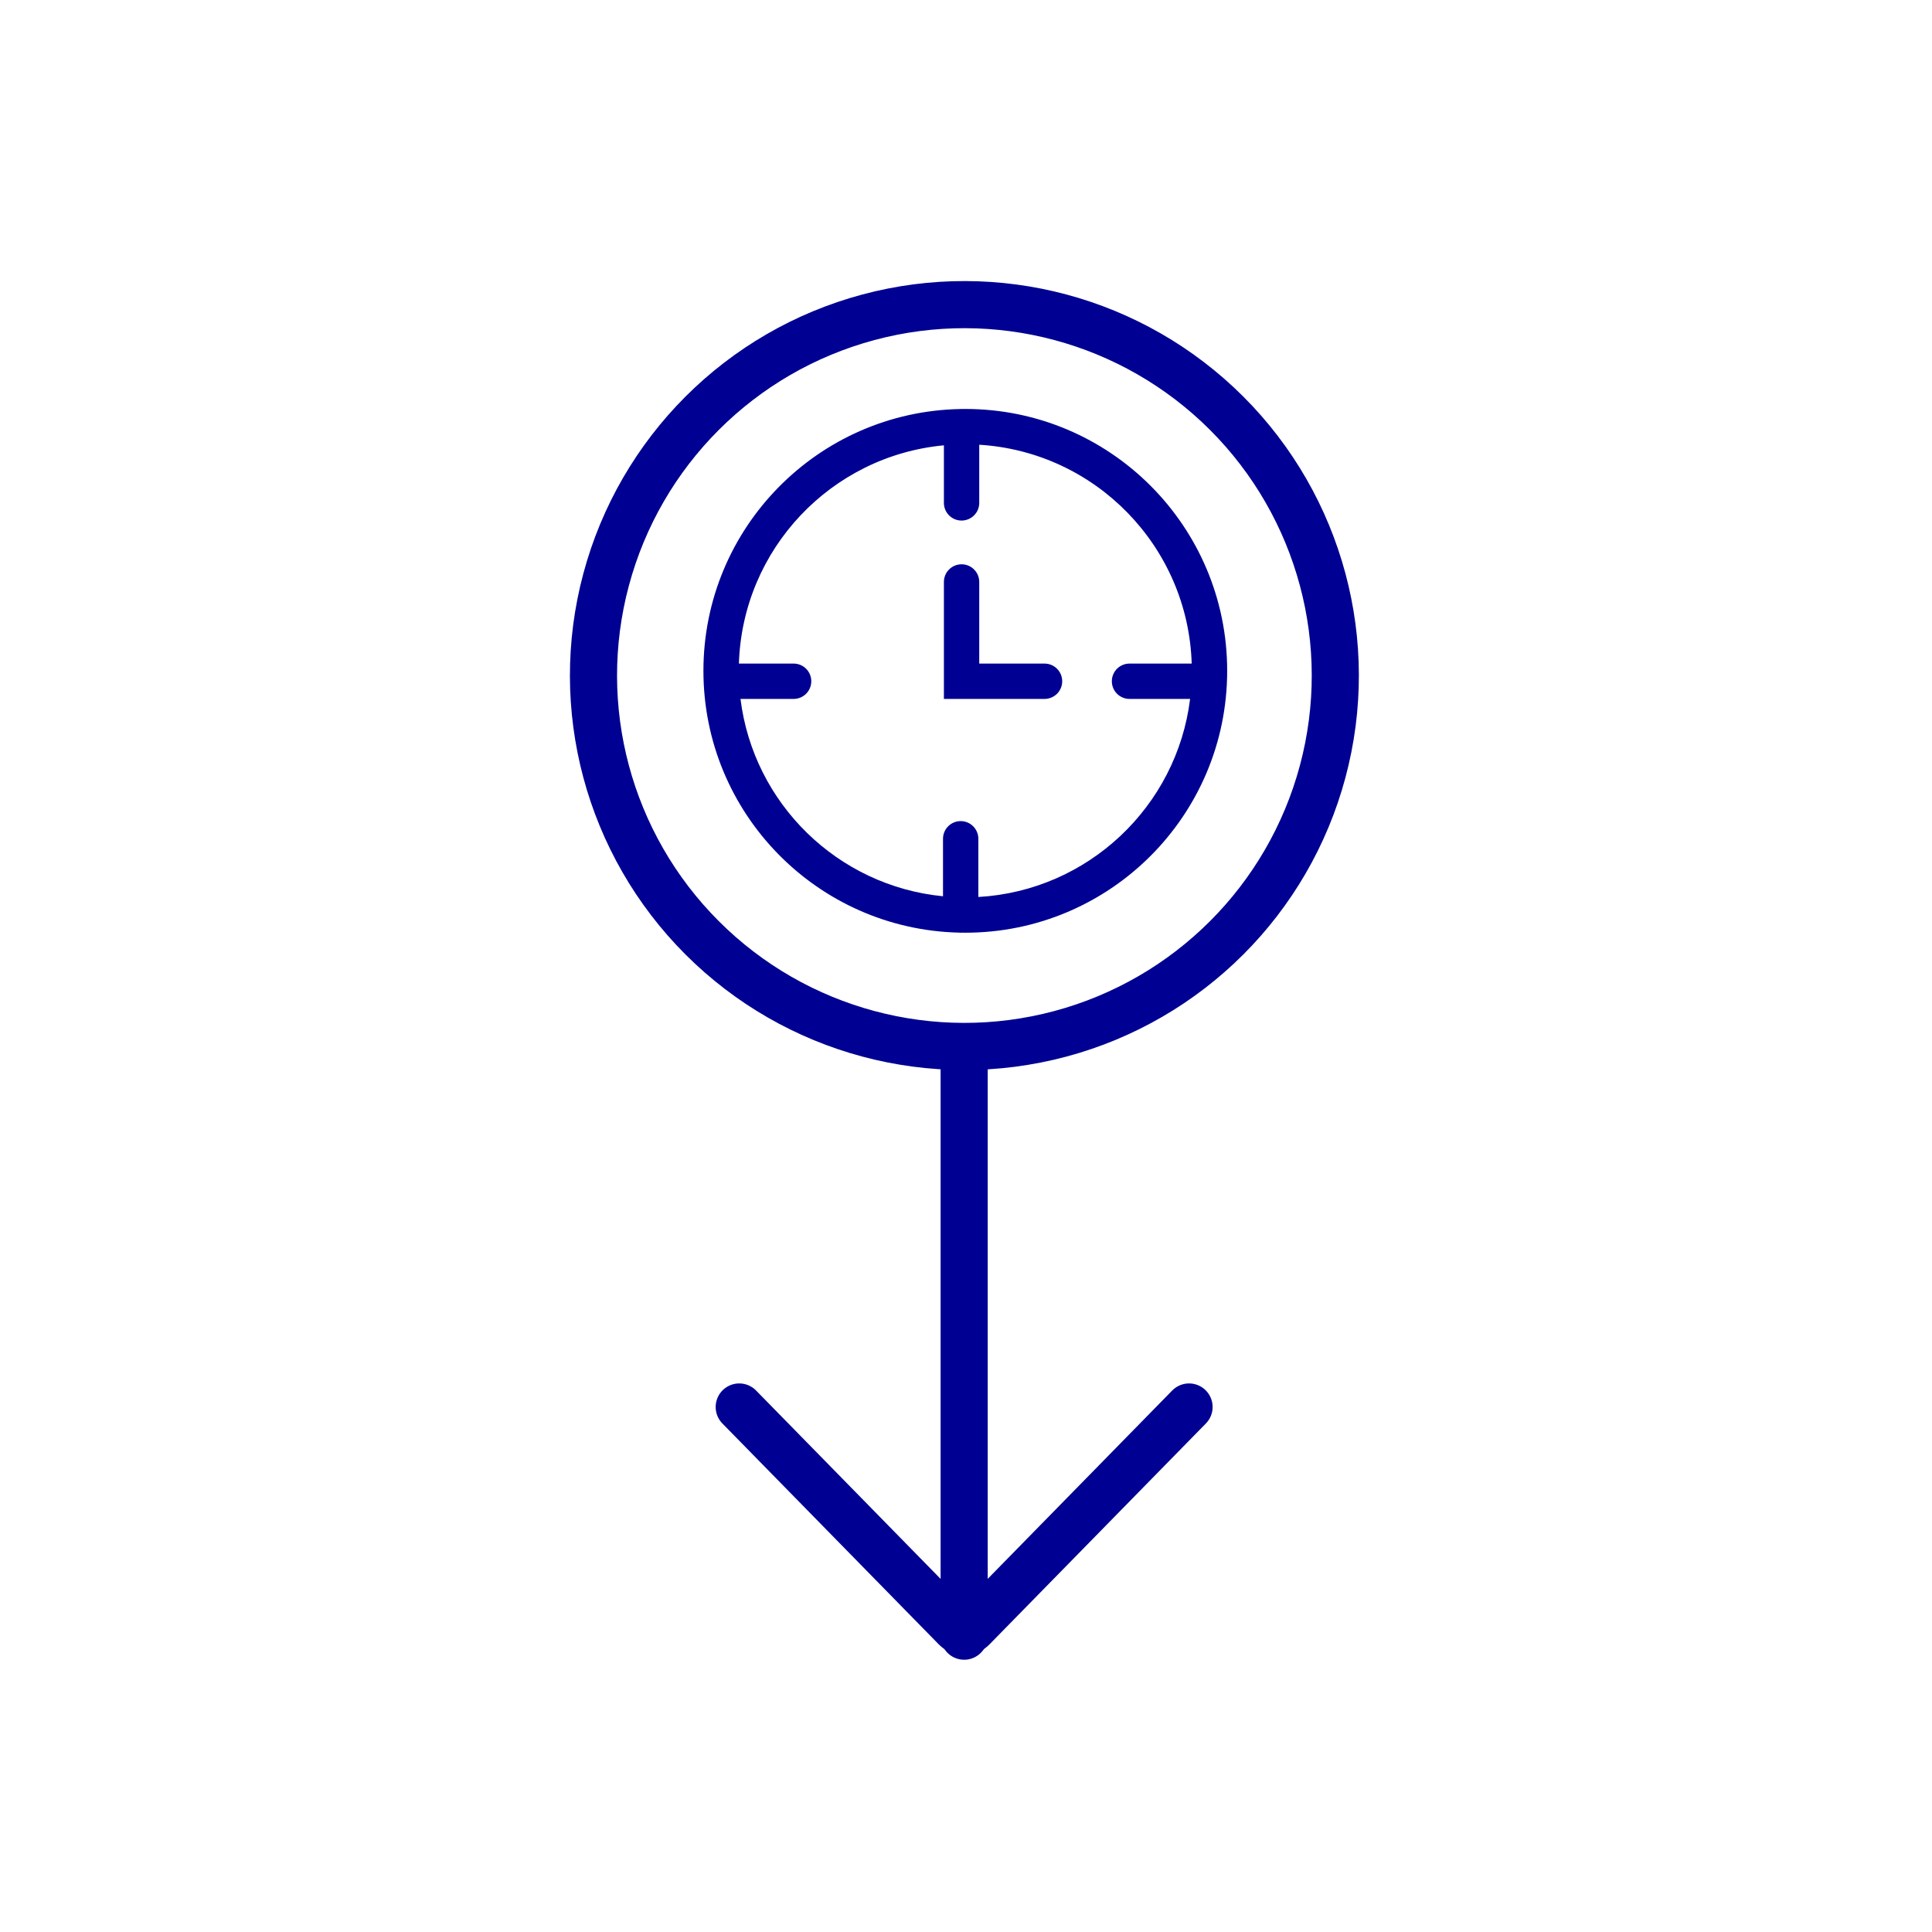 <svg xmlns="http://www.w3.org/2000/svg" fill="none" viewBox="0 0 164 164" height="164" width="164">
<circle stroke-width="4" stroke="#000092" transform="rotate(135 81.864 57.344)" r="31.485" cy="57.344" cx="81.864"></circle>
<path stroke-linecap="round" stroke-width="4" stroke="#000092" d="M81.844 138.889L81.844 89.139"></path>
<path stroke-linecap="round" stroke-width="4" stroke="#000092" d="M62.75 119.434L81.127 138.194C81.52 138.594 82.164 138.594 82.556 138.194L100.934 119.434"></path>
<path fill="#000092" d="M81.94 34.715C94.217 34.715 104.17 44.667 104.17 56.944C104.17 69.221 94.218 79.174 81.94 79.174C81.839 79.174 81.739 79.171 81.638 79.17C81.608 79.172 81.578 79.175 81.548 79.175C81.499 79.175 81.45 79.172 81.402 79.167C69.374 78.881 59.711 69.041 59.711 56.944C59.711 44.812 69.431 34.951 81.508 34.721C81.546 34.718 81.585 34.715 81.624 34.715C81.646 34.715 81.668 34.717 81.69 34.718C81.774 34.717 81.857 34.715 81.94 34.715ZM83.124 42.688C83.124 43.517 82.453 44.188 81.624 44.188C80.796 44.188 80.124 43.517 80.124 42.688V37.801C70.557 38.697 63.029 46.602 62.723 56.329H67.367C68.196 56.329 68.867 57.001 68.867 57.829C68.867 58.657 68.196 59.329 67.367 59.329H62.858C63.956 68.206 71.103 75.207 80.048 76.081V71.201C80.048 70.373 80.719 69.701 81.548 69.701C82.376 69.701 83.048 70.373 83.048 71.201V76.142C92.357 75.613 99.894 68.465 101.023 59.329H95.88C95.052 59.329 94.38 58.657 94.38 57.829C94.38 57.001 95.052 56.329 95.88 56.329H101.159C100.847 46.388 92.99 38.351 83.124 37.752V42.688ZM81.624 47.9C82.453 47.9 83.124 48.572 83.124 49.4V56.329H88.667C89.495 56.329 90.167 57.001 90.167 57.829C90.167 58.657 89.495 59.329 88.667 59.329H80.124V49.4C80.124 48.572 80.796 47.9 81.624 47.9Z"></path>
</svg>
